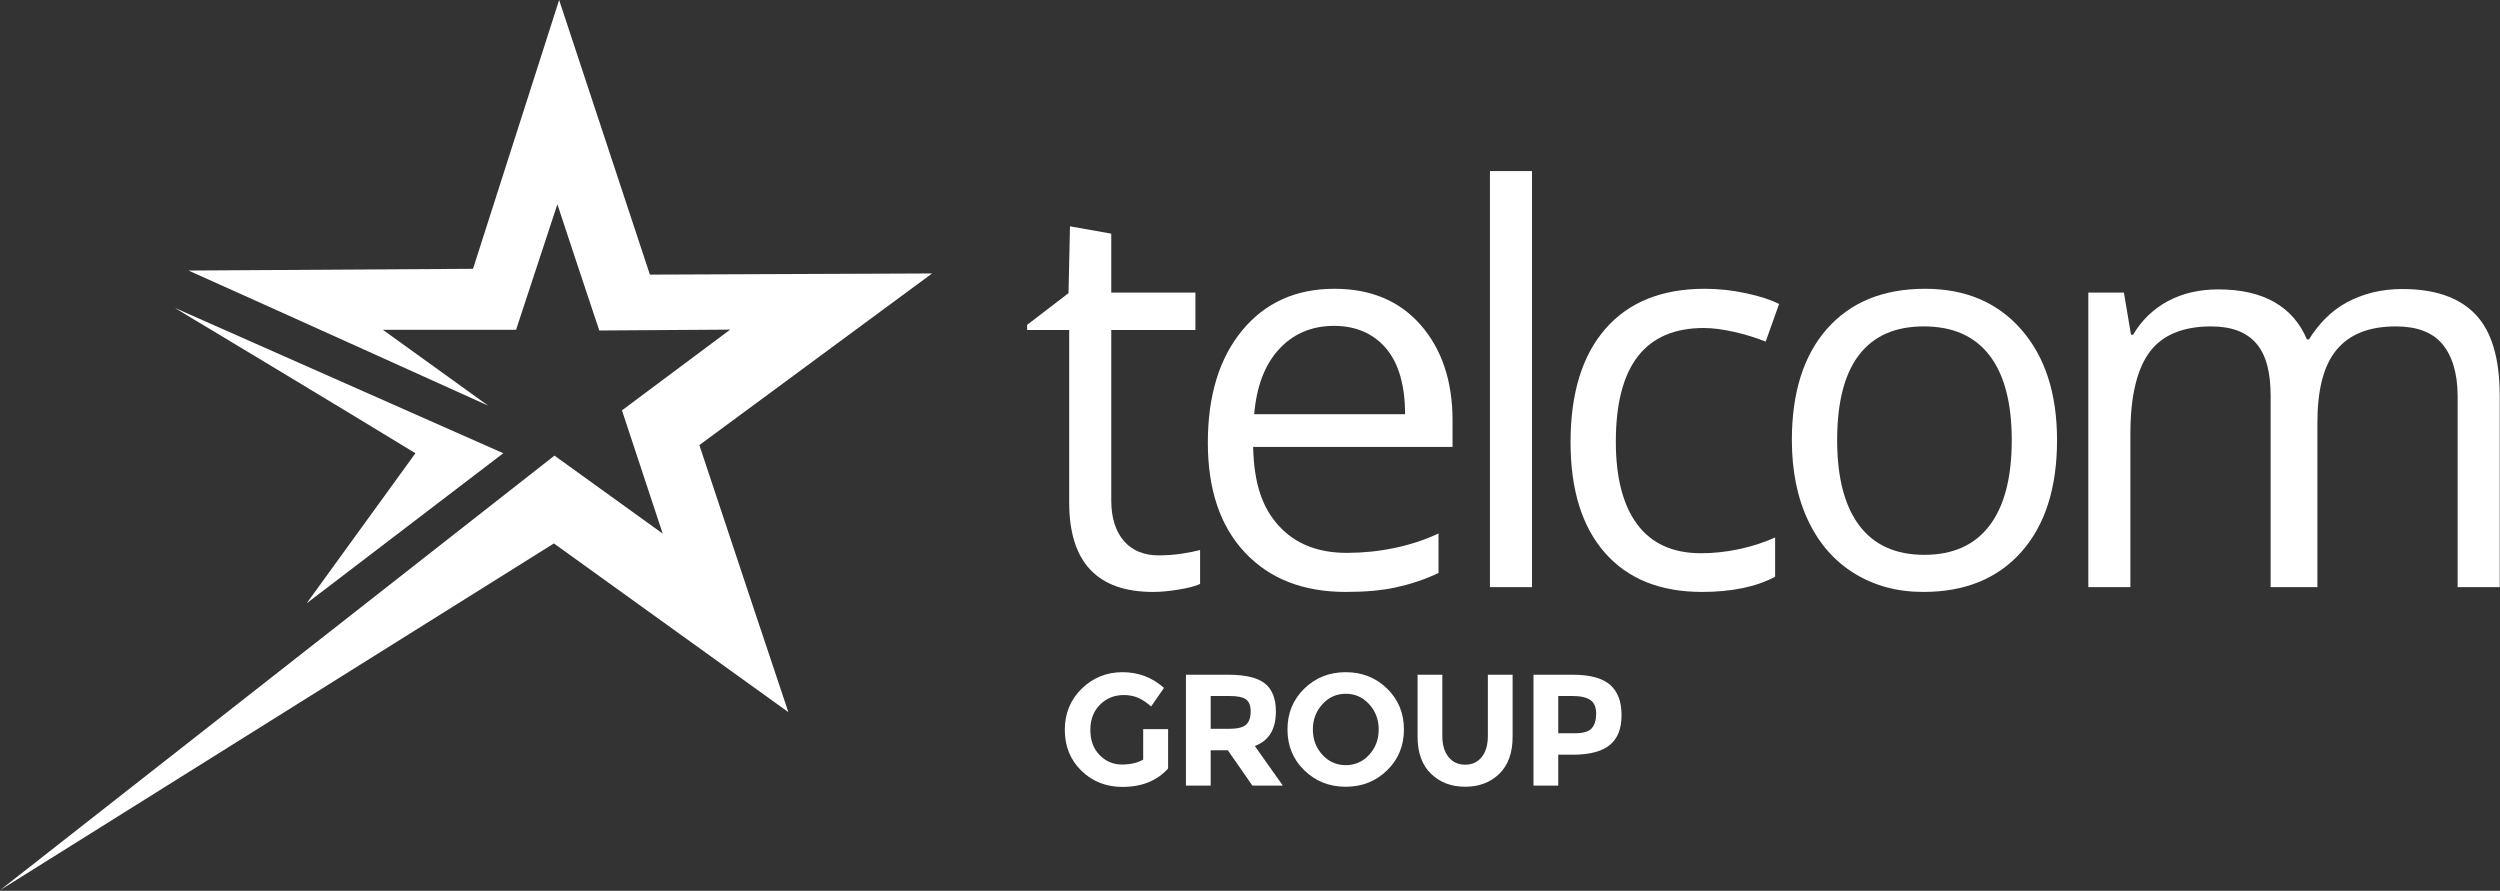 <?xml version="1.0" encoding="utf-8"?>
<!-- Generator: Adobe Illustrator 15.0.2, SVG Export Plug-In  -->
<!DOCTYPE svg PUBLIC "-//W3C//DTD SVG 1.1//EN" "http://www.w3.org/Graphics/SVG/1.1/DTD/svg11.dtd">
<svg version="1.1"
	 xmlns="http://www.w3.org/2000/svg" xmlns:xlink="http://www.w3.org/1999/xlink" xmlns:a="http://ns.adobe.com/AdobeSVGViewerExtensions/3.0/"
	 x="0px" y="0px" width="1740px" height="620px" viewBox="0 0 1740 620" enable-background="new 0 0 1740 620" xml:space="preserve"
	>
<rect x="0" y="0" width="1740" height="620" fill="#333333" stroke="none"/>
<defs>
</defs>
<path fill="#FFFFFF" d="M806.365,386.541c5.373,0,11.27-0.4,16.284-1.208c5.008-0.807,9.361-1.64,12.615-2.51v23.59
	c-3.254,1.613-8.859,2.936-15.274,3.99c-6.416,1.056-12.3,1.583-17.435,1.583c-38.854,0-58.396-20.743-58.396-62.222V229.7h-29.284
	v-3.59L743.695,204l1.01-46.474l28.737,5.109v41.034h58.567v26.03h-58.567v118.762c0,12.259,3.201,21.67,8.946,28.235
	C788.13,383.261,796.346,386.541,806.365,386.541z"/>
<path fill="#FFFFFF" d="M936.691,411.986c-29.689,0-53.124-9.164-70.289-27.492c-17.165-18.321-25.75-43.767-25.75-76.335
	c0-32.811,7.975-58.878,23.92-78.198c15.945-19.313,37.361-28.972,64.239-28.972c25.169,0,45.292,8.389,59.953,25.166
	c14.664,16.783,22.2,38.912,22.2,66.403v18.487H872.18c0.61,26.029,6.564,42.546,17.87,54.926
	c11.299,12.386,26.851,18.83,47.374,18.83c21.626,0,44.258-4.328,63.78-13.492v27.491c-9.762,4.703-20.557,8.078-30.146,10.124
	C961.465,410.962,950.257,411.986,936.691,411.986z M928.443,226.802c-16.126,0-28.988,5.974-38.578,16.618
	c-9.593,10.651-15.245,25.324-16.951,44.847H977.93c0-19.522-4.277-34.971-12.828-45.311
	C956.548,232.617,944.327,226.802,928.443,226.802z"/>
<path fill="#FFFFFF" d="M1066.279,408.656h-29.284V119.073h29.284V408.656z"/>
<path fill="#FFFFFF" d="M1184.621,411.986c-29.08,0-51.631-9.068-67.575-27.212c-15.945-18.138-23.941-43.799-23.941-76.984
	c0-34.056,8.082-60.366,24.274-78.941c16.189-18.576,39.247-27.86,69.186-27.86c9.652,0,19.305,1.055,28.954,3.158
	c9.65,2.104,17.23,4.582,22.728,7.429l-9.35,26.188c-6.721-2.72-14.055-4.982-21.995-6.78c-7.943-1.792-14.966-2.695-21.079-2.695
	c-40.809,0-61.211,26.379-61.211,79.125c0,25.014,4.976,44.205,14.934,57.582c9.959,13.371,24.797,20.057,44.346,20.057
	c16.738,0,35.313-3.654,51.583-10.963v27.308C1222.458,408.458,1205.026,411.986,1184.621,411.986z"/>
<path fill="#FFFFFF" d="M1431.698,306.302c0,33.186-8.245,59.095-24.742,77.728c-16.498,18.64-39.284,27.956-68.364,27.956
	c-17.962,0-33.906-4.271-47.837-12.818c-13.927-8.541-24.68-20.8-32.254-36.776c-7.579-15.97-11.363-34.666-11.363-56.089
	c0-33.186,8.186-59.037,24.559-77.549c16.374-18.505,39.096-27.765,68.18-27.765c28.102,0,50.43,9.475,66.987,28.419
	C1423.418,248.352,1431.698,273.981,1431.698,306.302z M1278.658,306.302c0,25.998,5.135,45.813,15.398,59.432
	c10.264,13.625,25.354,20.432,45.27,20.432c19.913,0,35.038-6.774,45.361-20.336s15.49-33.401,15.49-59.527
	c0-25.883-5.167-45.533-15.49-58.974c-10.323-13.435-25.565-20.152-45.727-20.152c-19.92,0-34.949,6.628-45.086,19.872
	C1283.729,260.299,1278.658,280.05,1278.658,306.302z"/>
<path fill="#FFFFFF" d="M1710.519,408.656V275.837c0-16.218-3.914-28.381-10.756-36.497c-6.844-8.109-17.724-12.164-32.14-12.164
	c-18.941,0-32.523,5.51-41.563,16.529c-9.043,11.026-13.153,27.987-13.153,50.891v114.059h-32.537V275.837
	c0-16.218-2.897-28.381-9.739-36.497c-6.844-8.109-17.271-12.164-31.814-12.164c-19.059,0-33.467,5.79-42.325,17.368
	s-13.733,30.548-13.733,56.928v107.183h-29.283V203.67h24.759l4.944,29.284h1.471c5.739-9.761,13.839-17.841,24.282-23.415
	c10.451-5.574,22.147-8.117,35.102-8.117c31.397,0,51.927,12.009,61.58,34.786h1.465c5.986-9.761,14.664-19.402,26.026-25.598
	c11.363-6.189,24.314-9.453,38.854-9.453c22.729,0,39.664,5.832,50.967,17.652c11.299,11.827,16.879,30.655,16.879,56.659v133.188
	H1710.519z"/>
<g>
	<path fill-rule="evenodd" clip-rule="evenodd" fill="#FFFFFF" d="M648.724,190.325l-196.398,0.807L389.155,0l-59.934,187.087
		l-198.016,1.21c69.253,31.031,208.544,94.028,208.544,94.028l-73.296-52.803h92.733l28.754-87.368c0,0,19.27,58.605,29.154,87.864
		l91.112-0.61l-75.319,56.19l28.348,85.792c0,0-50.242-36.176-75.322-54.29L0,619.583l385.511-241.354l163.194,117.43
		c0,0-46.655-139.443-61.956-185.87L648.724,190.325z"/>
</g>
<g>
	<path fill-rule="evenodd" clip-rule="evenodd" fill="#FFFFFF" d="M350.281,315.454L121.485,214.216
		c0,0,112.017,67.238,167.648,101.237l-75.724,104.472L350.281,315.454z"/>
</g>
<path fill="#FFFFFF" d="M795.658,507.488h17.338v27.386c-7.658,8.541-18.259,12.811-31.804,12.811
	c-11.338,0-20.854-3.755-28.546-11.264c-7.694-7.51-11.54-16.987-11.54-28.436c0-11.447,3.92-20.999,11.761-28.657
	c7.841-7.655,17.3-11.484,28.381-11.484c11.079,0,20.706,3.644,28.877,10.933l-8.945,12.92c-3.461-3.018-6.645-5.097-9.552-6.239
	c-2.909-1.141-6.057-1.712-9.442-1.712c-6.553,0-12.075,2.229-16.564,6.682c-4.492,4.455-6.736,10.325-6.736,17.613
	s2.153,13.124,6.46,17.503c4.307,4.381,9.441,6.571,15.405,6.571c5.963,0,10.933-1.142,14.908-3.424V507.488z"/>
<path fill="#FFFFFF" d="M888.021,495.23c0,12.368-4.896,20.356-14.688,23.963l19.547,27.607h-21.203l-17.117-24.626h-11.926V546.8
	h-17.227v-77.19h29.264c11.999,0,20.557,2.026,25.675,6.073C885.463,479.734,888.021,486.249,888.021,495.23z M867.261,504.396
	c2.134-1.914,3.203-4.951,3.203-9.111c0-4.158-1.104-7.012-3.313-8.559c-2.208-1.546-6.074-2.318-11.595-2.318h-12.92v22.858h12.589
	C861.113,507.266,865.125,506.31,867.261,504.396z"/>
<path fill="#FFFFFF" d="M965.432,536.144c-7.804,7.62-17.411,11.43-28.822,11.43c-11.412,0-21.02-3.81-28.822-11.43
	c-7.804-7.619-11.705-17.098-11.705-28.436c0-11.336,3.901-20.816,11.705-28.436c7.803-7.62,17.41-11.43,28.822-11.43
	c11.411,0,21.019,3.81,28.822,11.43c7.803,7.619,11.706,17.1,11.706,28.436C977.138,519.046,973.234,528.525,965.432,536.144z
	 M959.579,507.763c0-6.883-2.209-12.754-6.626-17.613c-4.417-4.858-9.848-7.288-16.288-7.288c-6.443,0-11.871,2.43-16.289,7.288
	c-4.417,4.859-6.625,10.73-6.625,17.613c0,6.885,2.208,12.737,6.625,17.559c4.418,4.823,9.846,7.233,16.289,7.233
	c6.44,0,11.871-2.41,16.288-7.233C957.37,520.5,959.579,514.648,959.579,507.763z"/>
<path fill="#FFFFFF" d="M1008.167,526.868c2.871,3.572,6.736,5.355,11.595,5.355c4.859,0,8.705-1.783,11.54-5.355
	c2.833-3.57,4.252-8.447,4.252-14.632V469.61h17.227v43.179c0,11.19-3.092,19.785-9.275,25.785c-6.185,6.001-14.099,9-23.743,9
	s-17.577-3.019-23.797-9.056c-6.223-6.035-9.332-14.613-9.332-25.729V469.61h17.228v42.626
	C1003.86,518.42,1005.296,523.297,1008.167,526.868z"/>
<path fill="#FFFFFF" d="M1120.484,476.512c5.411,4.602,8.116,11.669,8.116,21.202c0,9.535-2.779,16.51-8.337,20.927
	c-5.56,4.417-14.044,6.626-25.454,6.626h-10.271V546.8h-17.227v-77.19h27.275C1106.44,469.61,1115.073,471.912,1120.484,476.512z
	 M1107.84,506.88c2.061-2.319,3.092-5.705,3.092-10.16c0-4.453-1.344-7.619-4.03-9.496c-2.688-1.878-6.865-2.816-12.533-2.816
	h-9.829v25.951h11.596C1101.877,510.359,1105.778,509.199,1107.84,506.88z"/>
</svg>
